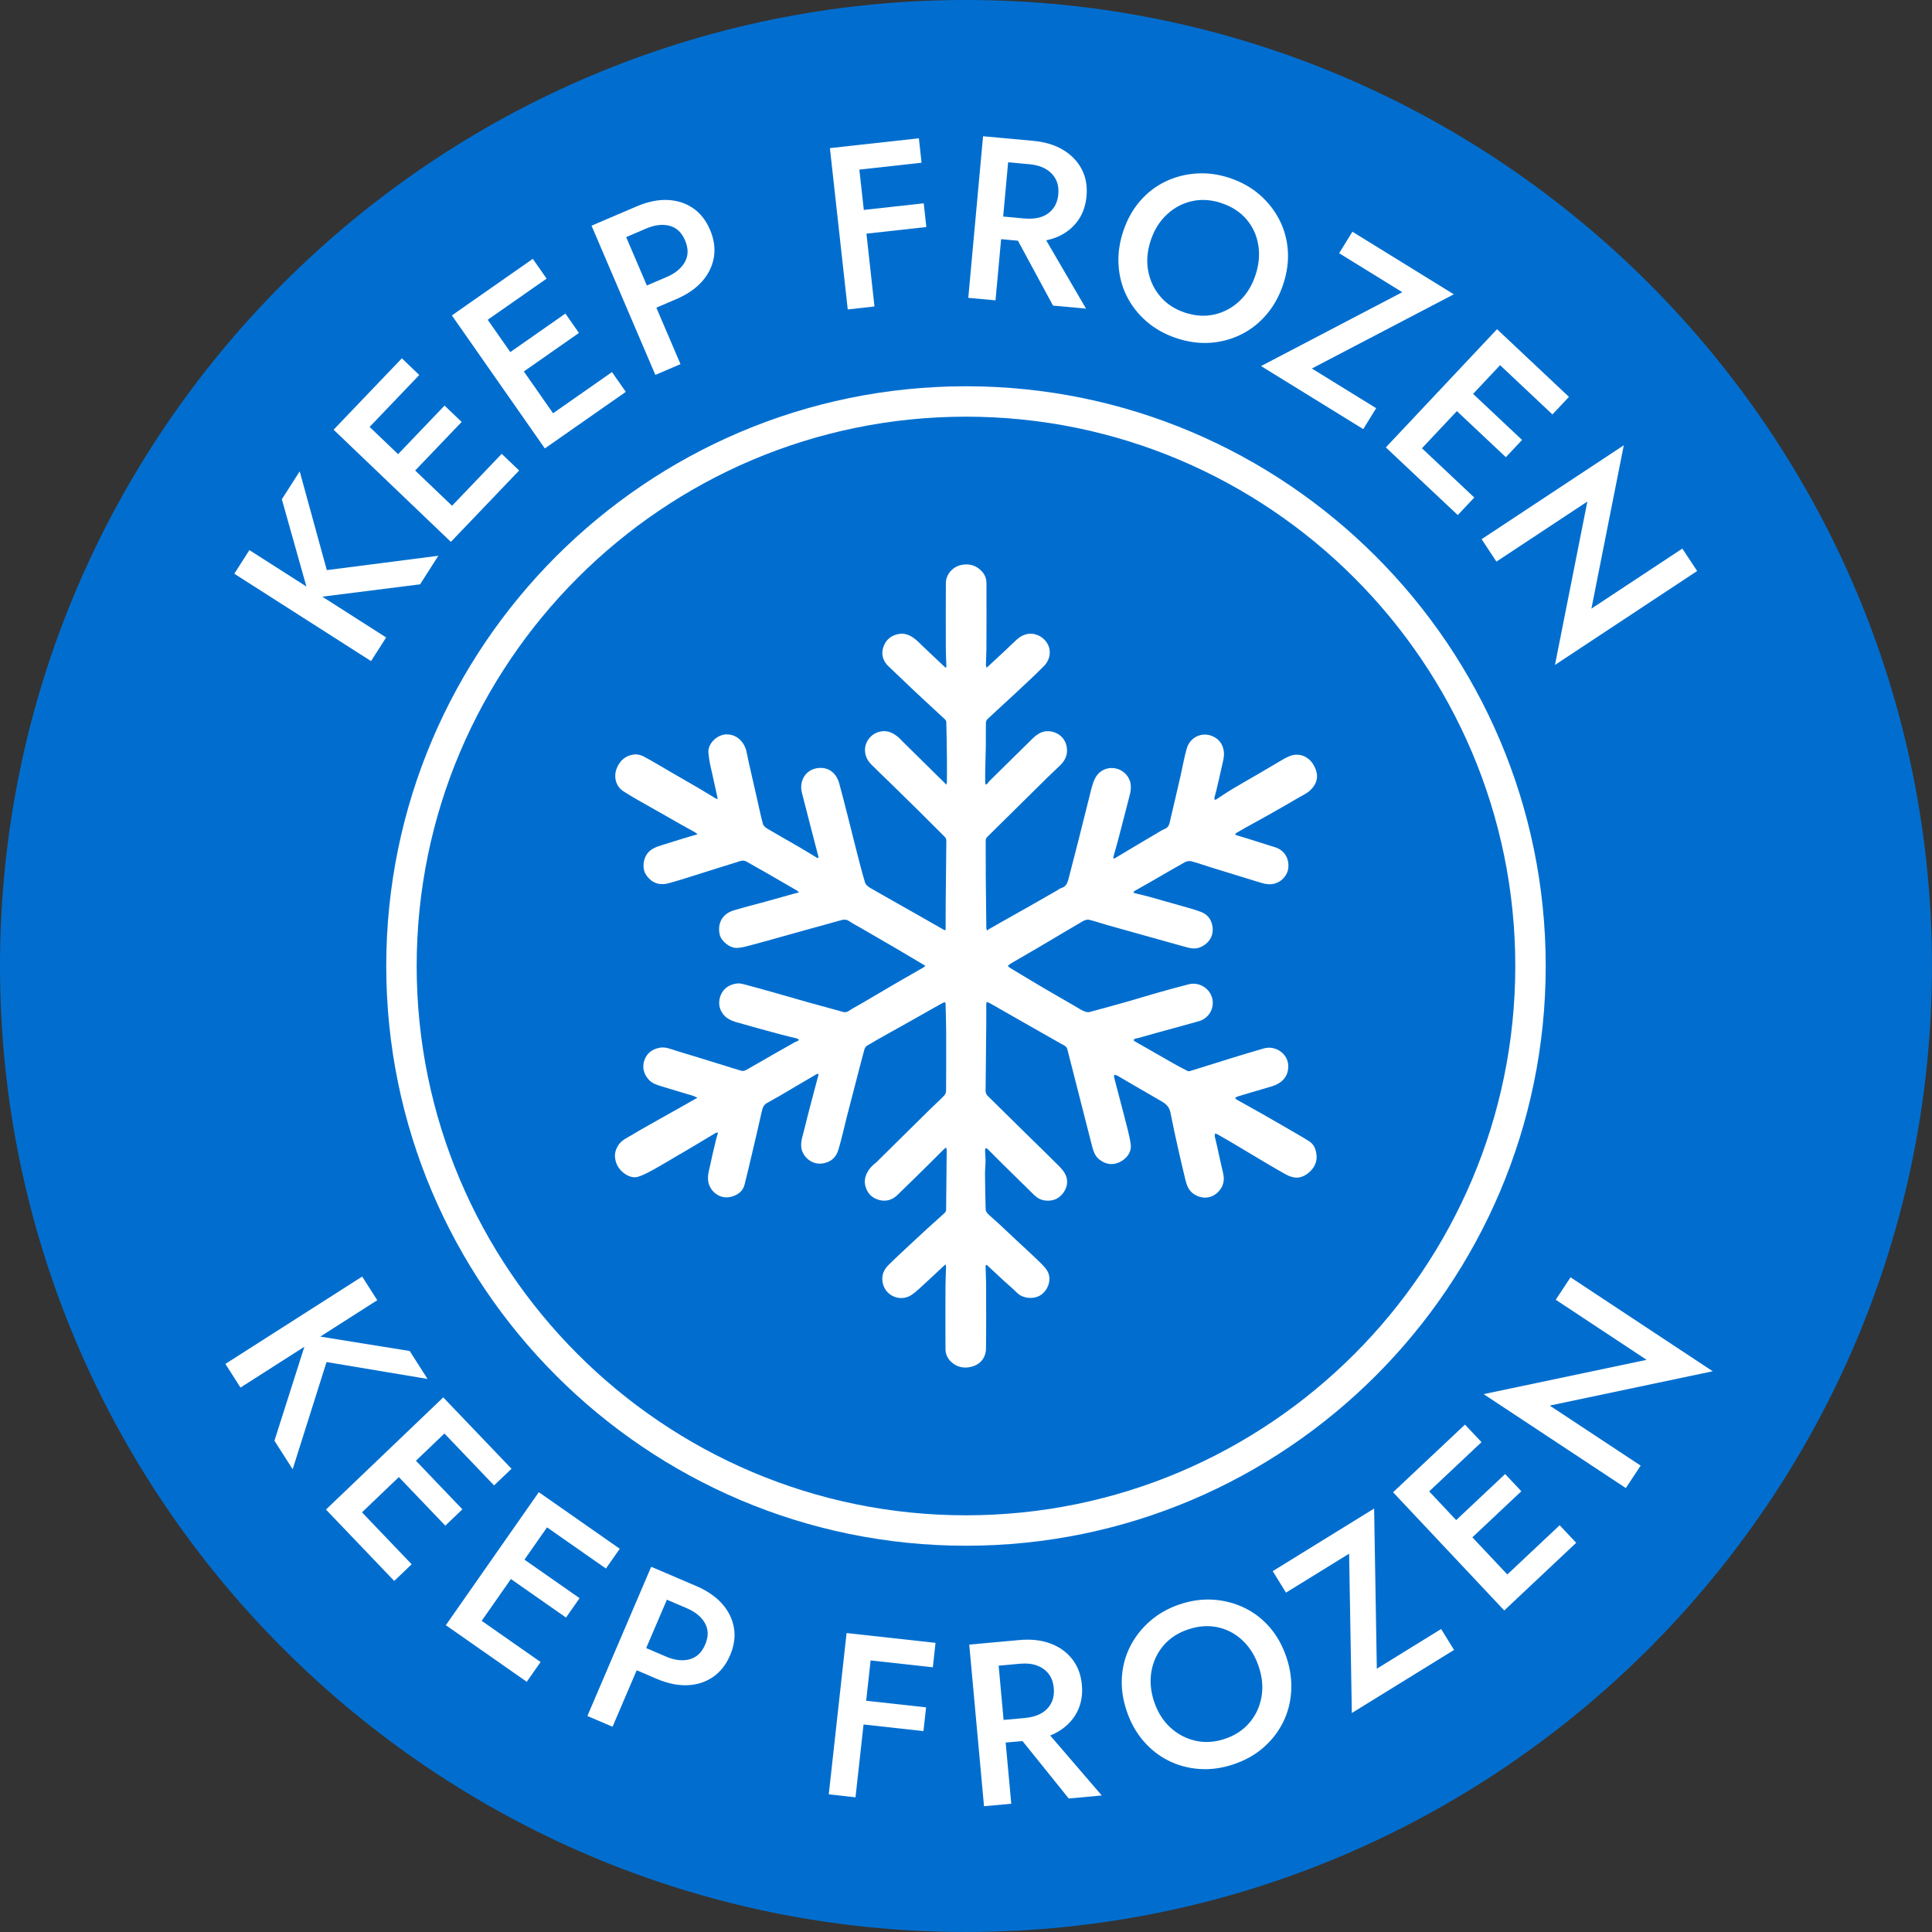 <svg xmlns="http://www.w3.org/2000/svg" fill="none" viewBox="0 0 100 100" height="100" width="100">
<rect x="0" y="0" width="100" height="100" fill="#333333" stroke="none"/>
<g clip-path="url(#clip0_1493_211)">
<path fill="#016ECF" d="M49.999 0C22.429 0 -0 22.429 -0 50C-0 77.569 22.429 99.999 49.999 99.999C77.569 99.999 99.998 77.569 99.998 50C99.998 22.429 77.569 0 49.999 0Z"></path>
<path fill="white" d="M49.999 21.567C34.321 21.567 21.567 34.322 21.567 50C21.567 65.678 34.321 78.432 49.999 78.432C65.676 78.432 78.431 65.678 78.431 50C78.431 34.322 65.676 21.567 49.999 21.567ZM49.999 80.007C33.453 80.007 19.992 66.546 19.992 50C19.992 33.454 33.453 19.993 49.999 19.993C66.545 19.993 80.006 33.454 80.006 50C80.006 66.546 66.545 80.007 49.999 80.007Z"></path>
<path fill="white" d="M12.127 29.696L19.206 34.218L19.987 32.995L12.908 28.473L12.127 29.696ZM14.588 25.843L16.03 30.965L21.745 30.244L22.687 28.767L16.916 29.509L15.512 24.397L14.588 25.843Z"></path>
<path fill="white" d="M23.943 27.415L26.87 24.353L25.968 23.491L23.041 26.552L23.943 27.415ZM18.774 22.471L21.701 19.41L20.8 18.547L17.872 21.609L18.774 22.471ZM21.132 24.727L23.895 21.839L23.01 20.993L20.248 23.881L21.132 24.727ZM17.267 22.242L23.337 28.047L24.299 27.041L18.229 21.235L17.267 22.242Z"></path>
<path fill="white" d="M28.919 22.709L32.391 20.282L31.676 19.259L28.204 21.686L28.919 22.709ZM24.821 16.847L28.293 14.421L27.578 13.398L24.106 15.824L24.821 16.847ZM26.691 19.522L29.966 17.233L29.265 16.23L25.99 18.519L26.691 19.522ZM23.389 16.327L28.201 23.211L29.342 22.414L24.529 15.528L23.389 16.327Z"></path>
<path fill="white" d="M30.618 11.682L33.921 19.404L35.223 18.848L31.919 11.125L30.618 11.682ZM31.881 12.499L33.436 11.833C33.885 11.641 34.29 11.592 34.652 11.685C35.014 11.778 35.282 12.031 35.459 12.443C35.635 12.855 35.633 13.225 35.452 13.555C35.271 13.885 34.956 14.146 34.507 14.338L32.952 15.003L33.443 16.151L34.999 15.485C35.565 15.242 36.012 14.937 36.341 14.565C36.669 14.194 36.872 13.778 36.95 13.319C37.027 12.86 36.961 12.383 36.75 11.89C36.539 11.398 36.241 11.023 35.857 10.765C35.473 10.507 35.033 10.369 34.538 10.35C34.042 10.332 33.511 10.444 32.945 10.686L31.39 11.351L31.881 12.499Z"></path>
<path fill="white" d="M43.967 8.835L47.7 8.422L47.561 7.158L43.827 7.57L43.967 8.835ZM44.334 12.15L47.947 11.751L47.812 10.523L44.198 10.922L44.334 12.15ZM42.956 7.667L43.879 16.016L45.263 15.863L44.34 7.514L42.956 7.667Z"></path>
<path fill="white" d="M52.216 11.584L54.504 15.818L56.213 15.974L53.733 11.723L52.216 11.584ZM50.883 7.052L50.118 15.417L51.528 15.546L52.292 7.181L50.883 7.052ZM51.607 8.348L53.292 8.501C53.619 8.531 53.897 8.613 54.126 8.746C54.355 8.88 54.527 9.056 54.643 9.276C54.76 9.495 54.804 9.756 54.777 10.059C54.75 10.354 54.659 10.6 54.505 10.799C54.35 10.998 54.148 11.14 53.899 11.226C53.651 11.312 53.362 11.339 53.036 11.31L51.351 11.156L51.244 12.327L52.989 12.486C53.602 12.542 54.142 12.483 54.608 12.309C55.073 12.134 55.45 11.864 55.736 11.496C56.023 11.129 56.19 10.682 56.238 10.156C56.286 9.63 56.202 9.163 55.987 8.753C55.771 8.344 55.45 8.012 55.023 7.756C54.597 7.5 54.077 7.344 53.463 7.288L51.719 7.129L51.607 8.348Z"></path>
<path fill="white" d="M59.564 12.437C59.746 11.891 60.028 11.443 60.407 11.094C60.785 10.744 61.218 10.516 61.706 10.409C62.193 10.302 62.698 10.337 63.221 10.512C63.76 10.693 64.191 10.972 64.516 11.351C64.84 11.73 65.044 12.172 65.128 12.677C65.212 13.181 65.163 13.707 64.979 14.253C64.796 14.799 64.518 15.246 64.144 15.593C63.77 15.94 63.339 16.169 62.851 16.279C62.362 16.39 61.853 16.356 61.322 16.178C60.798 16.003 60.375 15.724 60.052 15.341C59.728 14.959 59.521 14.515 59.428 14.012C59.336 13.508 59.381 12.983 59.564 12.437ZM58.142 11.961C57.943 12.552 57.861 13.136 57.896 13.713C57.93 14.291 58.071 14.826 58.318 15.323C58.565 15.819 58.906 16.256 59.341 16.634C59.775 17.012 60.288 17.3 60.879 17.498C61.486 17.702 62.075 17.783 62.645 17.742C63.216 17.701 63.749 17.557 64.246 17.31C64.742 17.063 65.178 16.72 65.553 16.281C65.928 15.841 66.215 15.325 66.413 14.734C66.614 14.135 66.696 13.55 66.659 12.981C66.622 12.412 66.477 11.88 66.225 11.386C65.973 10.893 65.632 10.457 65.201 10.081C64.77 9.705 64.255 9.416 63.656 9.215C63.072 9.019 62.493 8.941 61.919 8.981C61.344 9.02 60.808 9.161 60.309 9.403C59.81 9.645 59.374 9.982 59.002 10.414C58.629 10.846 58.343 11.361 58.142 11.961Z"></path>
<path fill="white" d="M69.314 13.107L72.582 15.124L65.272 18.947L70.562 22.211L71.23 21.128L67.901 19.074L75.249 15.233L70 11.994L69.314 13.107Z"></path>
<path fill="white" d="M72.368 23.758L75.454 26.66L76.309 25.751L73.223 22.848L72.368 23.758ZM77.269 18.548L80.354 21.451L81.209 20.542L78.124 17.639L77.269 18.548ZM75.032 20.926L77.943 23.664L78.782 22.772L75.871 20.034L75.032 20.926ZM77.486 17.039L71.731 23.157L72.744 24.111L78.5 17.993L77.486 17.039Z"></path>
<path fill="white" d="M87.077 28.395L82.371 31.503L84.047 23.047L76.688 27.908L77.455 29.069L82.161 25.96L80.485 34.417L87.844 29.555L87.077 28.395Z"></path>
<path fill="white" d="M18.746 66.075L11.666 70.596L12.448 71.82L19.527 67.298L18.746 66.075ZM21.206 69.928L15.954 69.082L14.205 74.571L15.148 76.047L16.902 70.499L22.13 71.374L21.206 69.928Z"></path>
<path fill="white" d="M17.477 78.767L20.405 81.829L21.307 80.966L18.379 77.905L17.477 78.767ZM22.646 73.824L25.573 76.885L26.476 76.023L23.548 72.962L22.646 73.824ZM20.287 76.08L23.049 78.968L23.933 78.122L21.172 75.235L20.287 76.08ZM22.943 72.329L16.872 78.134L17.834 79.141L23.905 73.335L22.943 72.329Z"></path>
<path fill="white" d="M23.794 84.622L27.265 87.049L27.981 86.026L24.509 83.599L23.794 84.622ZM27.891 78.76L31.363 81.187L32.078 80.164L28.607 77.737L27.891 78.76ZM26.021 81.435L29.297 83.725L29.998 82.721L26.723 80.432L26.021 81.435ZM27.888 77.235L23.076 84.12L24.217 84.917L29.029 78.033L27.888 77.235Z"></path>
<path fill="white" d="M33.706 81.096L30.403 88.819L31.705 89.376L35.009 81.653L33.706 81.096ZM33.988 82.574L35.544 83.239C35.992 83.432 36.307 83.69 36.49 84.017C36.672 84.343 36.676 84.711 36.499 85.124C36.323 85.535 36.054 85.79 35.69 85.887C35.327 85.984 34.921 85.936 34.472 85.744L32.917 85.078L32.426 86.226L33.981 86.892C34.547 87.134 35.078 87.245 35.574 87.226C36.069 87.208 36.509 87.068 36.895 86.807C37.281 86.545 37.58 86.168 37.79 85.675C38.002 85.183 38.067 84.708 37.988 84.253C37.909 83.797 37.706 83.383 37.377 83.012C37.048 82.641 36.601 82.335 36.035 82.092L34.478 81.427L33.988 82.574Z"></path>
<path fill="white" d="M44.55 85.887L48.284 86.299L48.423 85.034L44.69 84.622L44.55 85.887ZM44.184 89.202L47.798 89.602L47.934 88.373L44.319 87.974L44.184 89.202ZM43.819 84.526L42.897 92.875L44.281 93.028L45.203 84.679L43.819 84.526Z"></path>
<path fill="white" d="M52.3 89.341L55.318 93.09L57.027 92.933L53.818 89.202L52.3 89.341ZM50.168 85.125L50.932 93.49L52.343 93.362L51.578 84.996L50.168 85.125ZM51.116 86.267L52.801 86.114C53.128 86.084 53.415 86.114 53.664 86.203C53.914 86.293 54.116 86.435 54.27 86.63C54.425 86.825 54.516 87.074 54.543 87.376C54.57 87.671 54.525 87.93 54.41 88.154C54.293 88.377 54.121 88.554 53.892 88.683C53.662 88.813 53.384 88.892 53.057 88.922L51.373 89.076L51.479 90.247L53.224 90.088C53.838 90.032 54.358 89.876 54.784 89.62C55.211 89.364 55.532 89.03 55.747 88.617C55.962 88.203 56.046 87.734 55.998 87.208C55.95 86.682 55.782 86.237 55.496 85.874C55.21 85.51 54.834 85.241 54.368 85.067C53.902 84.892 53.363 84.833 52.749 84.889L51.005 85.049L51.116 86.267Z"></path>
<path fill="white" d="M59.737 88.079C59.554 87.533 59.509 87.007 59.6 86.499C59.691 85.991 59.9 85.548 60.224 85.169C60.548 84.791 60.972 84.514 61.495 84.338C62.034 84.158 62.547 84.121 63.034 84.228C63.521 84.334 63.951 84.564 64.321 84.916C64.693 85.268 64.97 85.717 65.153 86.264C65.337 86.81 65.383 87.333 65.294 87.836C65.205 88.338 65 88.781 64.676 89.163C64.353 89.546 63.926 89.826 63.395 90.004C62.872 90.18 62.366 90.212 61.877 90.101C61.389 89.992 60.956 89.763 60.578 89.417C60.201 89.071 59.92 88.625 59.737 88.079ZM58.315 88.555C58.514 89.147 58.8 89.663 59.175 90.103C59.55 90.542 59.986 90.885 60.482 91.132C60.979 91.379 61.514 91.523 62.089 91.562C62.663 91.602 63.246 91.522 63.837 91.324C64.444 91.121 64.963 90.831 65.394 90.454C65.824 90.078 66.163 89.642 66.411 89.145C66.658 88.649 66.798 88.112 66.832 87.535C66.867 86.958 66.785 86.374 66.587 85.783C66.385 85.184 66.099 84.668 65.727 84.236C65.354 83.804 64.918 83.467 64.419 83.225C63.92 82.983 63.386 82.842 62.815 82.801C62.245 82.76 61.66 82.84 61.06 83.041C60.477 83.237 59.967 83.524 59.533 83.901C59.099 84.279 58.755 84.715 58.503 85.208C58.251 85.703 58.106 86.234 58.069 86.803C58.032 87.372 58.114 87.956 58.315 88.555Z"></path>
<path fill="white" d="M66.563 82.434L69.83 80.418L69.971 88.665L75.261 85.4L74.593 84.317L71.264 86.372L71.124 78.082L65.876 81.322L66.563 82.434Z"></path>
<path fill="white" d="M78.498 82.757L81.583 79.855L80.728 78.946L77.643 81.848L78.498 82.757ZM73.597 77.548L76.683 74.645L75.827 73.737L72.742 76.639L73.597 77.548ZM75.834 79.925L78.744 77.187L77.906 76.296L74.995 79.034L75.834 79.925ZM72.105 77.239L77.86 83.358L78.873 82.403L73.118 76.285L72.105 77.239Z"></path>
<path fill="white" d="M80.524 67.275L85.229 70.385L76.793 72.16L84.152 77.022L84.92 75.86L80.213 72.752L88.65 70.976L81.291 66.114L80.524 67.275Z"></path>
<path fill="white" d="M35.114 59.786C34.707 60.028 34.313 60.268 33.909 60.491C33.633 60.643 33.355 60.801 33.058 60.9C32.786 60.991 32.514 60.89 32.286 60.716C32.018 60.511 31.863 60.228 31.833 59.901C31.811 59.674 31.886 59.453 32.02 59.254C32.184 59.01 32.446 58.901 32.681 58.76C33.155 58.474 33.638 58.207 34.119 57.934C34.457 57.743 34.797 57.555 35.136 57.364C35.387 57.223 35.638 57.081 35.889 56.939C35.959 56.9 36.028 56.86 36.098 56.82C36.02 56.785 35.945 56.741 35.864 56.716C35.336 56.556 34.807 56.404 34.281 56.24C34.023 56.16 33.757 56.09 33.567 55.87C33.31 55.575 33.229 55.231 33.355 54.872C33.477 54.522 33.746 54.31 34.126 54.234C34.455 54.167 34.735 54.309 35.027 54.396C35.834 54.636 36.638 54.889 37.443 55.137C37.759 55.235 38.072 55.34 38.39 55.427C38.458 55.445 38.554 55.42 38.619 55.383C39.134 55.094 39.644 54.795 40.158 54.501C40.49 54.31 40.825 54.122 41.16 53.933C41.189 53.917 41.226 53.916 41.255 53.9C41.293 53.88 41.325 53.85 41.361 53.825C41.321 53.799 41.285 53.76 41.242 53.749C40.975 53.68 40.706 53.624 40.441 53.551C39.662 53.341 38.883 53.131 38.108 52.906C37.765 52.806 37.464 52.645 37.302 52.282C37.148 51.939 37.237 51.514 37.456 51.256C37.644 51.036 37.889 50.935 38.16 50.904C38.292 50.889 38.435 50.927 38.566 50.962C39.091 51.101 39.614 51.247 40.136 51.395C40.713 51.557 41.288 51.727 41.865 51.889C42.365 52.029 42.865 52.164 43.366 52.301C43.468 52.329 43.568 52.364 43.672 52.385C43.857 52.422 43.981 52.282 44.122 52.206C44.472 52.014 44.815 51.809 45.159 51.607C45.587 51.357 46.012 51.102 46.442 50.853C46.899 50.589 47.359 50.328 47.816 50.064C47.846 50.047 47.868 50.015 47.893 49.989C47.868 49.974 47.844 49.958 47.819 49.943C47.335 49.656 46.852 49.365 46.366 49.081C45.777 48.736 45.185 48.396 44.594 48.053C44.378 47.928 44.155 47.814 43.947 47.675C43.81 47.582 43.682 47.588 43.535 47.629C42.99 47.784 42.443 47.932 41.897 48.083C41.415 48.216 40.935 48.351 40.454 48.485C39.936 48.629 39.419 48.778 38.899 48.915C38.656 48.979 38.408 49.05 38.159 49.065C37.787 49.086 37.326 48.72 37.25 48.366C37.13 47.805 37.374 47.307 37.967 47.125C38.528 46.953 39.097 46.814 39.663 46.658C40.158 46.521 40.651 46.382 41.146 46.243C41.17 46.237 41.193 46.232 41.217 46.226C41.263 46.214 41.309 46.201 41.355 46.189C41.319 46.156 41.286 46.116 41.244 46.091C40.683 45.764 40.123 45.439 39.559 45.116C39.256 44.942 38.946 44.777 38.645 44.599C38.459 44.489 38.288 44.579 38.122 44.63C37.394 44.85 36.671 45.087 35.946 45.313C35.502 45.452 35.06 45.595 34.611 45.715C34.111 45.849 33.703 45.695 33.422 45.249C33.243 44.963 33.282 44.498 33.49 44.202C33.703 43.9 34.029 43.821 34.342 43.718C34.865 43.547 35.395 43.394 35.921 43.234C35.94 43.229 35.959 43.226 35.977 43.221C36.021 43.209 36.063 43.196 36.106 43.184C36.065 43.151 36.029 43.111 35.984 43.086C35.684 42.916 35.38 42.75 35.08 42.581C34.728 42.382 34.378 42.183 34.028 41.981C33.436 41.641 32.831 41.323 32.259 40.951C31.897 40.716 31.736 40.231 31.925 39.762C32.094 39.346 32.394 39.102 32.827 39.05C32.986 39.031 33.175 39.08 33.319 39.157C33.794 39.41 34.254 39.691 34.72 39.961C35.182 40.228 35.646 40.491 36.106 40.761C36.422 40.947 36.733 41.14 37.047 41.329C37.075 41.346 37.109 41.352 37.14 41.364C37.138 41.33 37.139 41.294 37.132 41.261C37.007 40.699 36.879 40.137 36.758 39.574C36.716 39.373 36.684 39.168 36.667 38.963C36.626 38.475 37.138 38.014 37.604 38.011C38.169 38.009 38.549 38.437 38.647 38.943C38.713 39.285 38.793 39.625 38.87 39.965C38.969 40.403 39.07 40.842 39.17 41.279C39.274 41.736 39.366 42.197 39.489 42.649C39.517 42.752 39.64 42.847 39.742 42.907C40.278 43.225 40.825 43.53 41.364 43.843C41.669 44.02 41.967 44.208 42.269 44.388C42.295 44.404 42.333 44.401 42.365 44.408C42.362 44.379 42.363 44.349 42.356 44.322C42.212 43.767 42.068 43.214 41.924 42.66C41.783 42.114 41.641 41.569 41.505 41.023C41.362 40.455 41.663 39.877 42.264 39.766C42.828 39.662 43.278 39.965 43.44 40.555C43.599 41.135 43.745 41.718 43.894 42.301C44.033 42.847 44.167 43.394 44.307 43.94C44.458 44.527 44.604 45.116 44.779 45.695C44.814 45.809 44.959 45.909 45.075 45.977C45.819 46.407 46.569 46.826 47.316 47.25C47.826 47.54 48.333 47.833 48.844 48.121C48.971 48.192 48.946 48.083 48.946 48.02C48.948 47.643 48.945 47.267 48.948 46.89C48.957 45.77 48.968 44.649 48.982 43.529C48.984 43.434 48.956 43.37 48.889 43.303C48.437 42.858 47.992 42.405 47.541 41.959C47.038 41.46 46.53 40.965 46.023 40.469C45.716 40.169 45.402 39.877 45.1 39.572C44.893 39.363 44.771 39.113 44.772 38.81C44.775 38.37 45.097 37.97 45.544 37.869C45.938 37.779 46.241 37.937 46.521 38.181C46.583 38.235 46.638 38.297 46.696 38.356C47.406 39.056 48.117 39.757 48.827 40.458C48.853 40.483 48.878 40.509 48.904 40.534C48.929 40.561 48.954 40.588 48.98 40.614C48.991 40.572 49.011 40.53 49.011 40.488C49.014 40.055 49.017 39.622 49.012 39.188C49.006 38.587 48.995 37.986 48.981 37.385C48.98 37.336 48.956 37.275 48.921 37.242C48.529 36.874 48.132 36.511 47.736 36.145C47.583 36.003 47.43 35.862 47.279 35.718C46.846 35.306 46.413 34.895 45.981 34.481C45.705 34.216 45.604 33.881 45.712 33.525C45.824 33.161 46.074 32.91 46.471 32.824C46.802 32.751 47.077 32.859 47.329 33.049C47.486 33.167 47.622 33.314 47.766 33.451C48.145 33.808 48.522 34.166 48.9 34.523C48.918 34.539 48.941 34.549 48.962 34.562C48.97 34.535 48.984 34.509 48.984 34.483C48.975 34.178 48.957 33.873 48.956 33.567C48.953 32.437 48.951 31.308 48.958 30.178C48.961 29.714 49.334 29.313 49.791 29.235C50.193 29.166 50.529 29.269 50.808 29.561C50.973 29.733 51.059 29.945 51.059 30.183C51.062 31.307 51.062 32.432 51.057 33.556C51.057 33.841 51.036 34.125 51.03 34.41C51.029 34.46 51.057 34.511 51.073 34.562C51.105 34.53 51.136 34.498 51.169 34.468C51.449 34.209 51.73 33.951 52.008 33.691C52.221 33.492 52.426 33.285 52.642 33.091C52.97 32.797 53.385 32.709 53.777 32.906C54.209 33.123 54.467 33.613 54.267 34.121C54.217 34.245 54.141 34.367 54.048 34.462C53.78 34.737 53.499 35 53.221 35.264C52.91 35.557 52.597 35.848 52.283 36.139C51.892 36.5 51.496 36.858 51.109 37.224C51.062 37.269 51.031 37.354 51.03 37.42C51.023 37.818 51.03 38.215 51.025 38.612C51.019 39.037 51.003 39.463 50.995 39.889C50.99 40.097 50.992 40.305 50.995 40.513C50.996 40.549 51.019 40.585 51.032 40.621C51.06 40.597 51.092 40.575 51.117 40.548C51.15 40.512 51.173 40.466 51.207 40.432C51.953 39.695 52.699 38.958 53.449 38.225C53.682 37.997 53.952 37.822 54.296 37.847C54.726 37.88 55.116 38.162 55.208 38.632C55.286 39.029 55.153 39.336 54.883 39.603C54.665 39.819 54.439 40.027 54.217 40.239C54.144 40.31 54.073 40.383 54 40.455C53.038 41.407 52.075 42.359 51.111 43.309C51.047 43.371 51.02 43.43 51.02 43.521C51.025 44.134 51.018 44.748 51.023 45.362C51.029 46.25 51.041 47.139 51.052 48.026C51.053 48.074 51.074 48.121 51.085 48.167C51.118 48.143 51.148 48.116 51.183 48.096C51.4 47.972 51.616 47.847 51.834 47.724C52.331 47.443 52.829 47.163 53.327 46.882C53.786 46.621 54.245 46.357 54.703 46.095C54.778 46.052 54.848 45.99 54.928 45.967C55.205 45.887 55.264 45.658 55.324 45.424C55.496 44.753 55.671 44.082 55.842 43.41C56.012 42.738 56.175 42.063 56.349 41.391C56.443 41.029 56.51 40.651 56.666 40.317C56.978 39.653 57.815 39.578 58.275 40.073C58.563 40.383 58.578 40.76 58.475 41.153C58.278 41.903 58.089 42.654 57.893 43.404C57.81 43.719 57.717 44.032 57.631 44.347C57.623 44.376 57.632 44.409 57.633 44.439C57.661 44.431 57.692 44.428 57.716 44.415C58.101 44.186 58.485 43.955 58.871 43.726C59.276 43.485 59.682 43.245 60.088 43.005C60.15 42.969 60.213 42.931 60.28 42.908C60.528 42.819 60.536 42.588 60.585 42.389C60.766 41.633 60.939 40.874 61.114 40.116C61.22 39.654 61.296 39.183 61.431 38.729C61.614 38.111 62.3 37.834 62.869 38.16C63.156 38.324 63.304 38.577 63.346 38.905C63.378 39.163 63.298 39.402 63.248 39.646C63.153 40.095 63.044 40.541 62.939 40.988C62.915 41.09 62.879 41.19 62.857 41.293C62.85 41.326 62.874 41.364 62.882 41.399C62.908 41.391 62.936 41.389 62.957 41.374C63.226 41.201 63.49 41.018 63.764 40.854C64.2 40.592 64.645 40.342 65.085 40.085C65.438 39.879 65.789 39.667 66.143 39.463C66.35 39.344 66.554 39.209 66.777 39.126C67.243 38.951 67.721 39.15 67.973 39.565C68.269 40.051 68.242 40.513 67.801 40.92C67.641 41.067 67.43 41.162 67.239 41.273C66.752 41.557 66.266 41.838 65.776 42.115C65.364 42.349 64.945 42.575 64.531 42.805C64.35 42.906 64.17 43.008 63.993 43.113C63.965 43.13 63.95 43.17 63.929 43.2C63.956 43.212 63.982 43.226 64.011 43.235C64.217 43.298 64.424 43.358 64.63 43.422C65.086 43.565 65.541 43.714 65.998 43.854C66.429 43.987 66.75 44.387 66.679 44.955C66.639 45.277 66.365 45.652 65.917 45.748C65.599 45.816 65.321 45.708 65.033 45.62C64.26 45.381 63.486 45.145 62.713 44.906C62.361 44.797 62.014 44.672 61.658 44.578C61.556 44.552 61.415 44.579 61.32 44.632C60.744 44.952 60.177 45.288 59.606 45.616C59.315 45.783 59.02 45.945 58.73 46.113C58.701 46.129 58.686 46.17 58.666 46.2C58.694 46.211 58.72 46.227 58.748 46.234C59.002 46.297 59.256 46.352 59.507 46.423C60.2 46.615 60.893 46.812 61.584 47.011C61.777 47.067 61.969 47.127 62.157 47.198C62.491 47.324 62.686 47.567 62.752 47.92C62.856 48.481 62.518 48.883 62.088 49.044C61.86 49.129 61.62 49.087 61.389 49.022C60.648 48.815 59.908 48.608 59.169 48.401C58.54 48.226 57.91 48.052 57.283 47.873C56.974 47.786 56.671 47.675 56.359 47.605C56.26 47.582 56.126 47.636 56.03 47.691C55.282 48.128 54.538 48.575 53.792 49.015C53.294 49.307 52.794 49.593 52.296 49.885C52.246 49.914 52.208 49.963 52.165 50.002C52.203 50.035 52.239 50.073 52.283 50.1C52.865 50.45 53.446 50.802 54.031 51.147C54.565 51.461 55.104 51.768 55.641 52.078C55.787 52.162 55.927 52.258 56.08 52.326C56.174 52.368 56.297 52.407 56.389 52.383C57.091 52.2 57.788 52.003 58.486 51.805C58.974 51.666 59.459 51.513 59.948 51.375C60.47 51.227 60.994 51.086 61.519 50.949C62.031 50.814 62.556 51.115 62.72 51.591C62.897 52.104 62.624 52.691 62.053 52.857C61.379 53.053 60.7 53.23 60.025 53.416C59.659 53.517 59.295 53.622 58.93 53.724C58.879 53.738 58.822 53.739 58.773 53.758C58.733 53.773 58.7 53.806 58.664 53.831C58.693 53.858 58.718 53.891 58.752 53.91C58.93 54.013 59.111 54.111 59.29 54.215C59.774 54.491 60.256 54.771 60.741 55.045C60.983 55.182 61.228 55.312 61.476 55.438C61.511 55.456 61.568 55.446 61.611 55.433C62.273 55.227 62.934 55.017 63.597 54.813C64.202 54.626 64.806 54.442 65.414 54.267C66.02 54.092 66.684 54.539 66.681 55.197C66.679 55.74 66.341 56.074 65.815 56.234C65.457 56.344 65.097 56.443 64.738 56.549C64.504 56.618 64.27 56.688 64.037 56.762C63.997 56.775 63.963 56.808 63.927 56.833C63.954 56.86 63.975 56.896 64.007 56.914C64.442 57.159 64.88 57.397 65.313 57.644C65.948 58.005 66.58 58.373 67.212 58.739C67.404 58.85 67.595 58.963 67.78 59.085C67.993 59.225 68.088 59.44 68.13 59.684C68.211 60.139 68.016 60.493 67.674 60.749C67.324 61.012 66.971 61.023 66.525 60.773C66.151 60.564 65.784 60.346 65.415 60.128C64.852 59.794 64.291 59.456 63.727 59.121C63.492 58.982 63.254 58.846 63.016 58.711C62.979 58.69 62.935 58.682 62.895 58.668C62.888 58.72 62.868 58.775 62.877 58.824C62.91 58.985 62.956 59.142 62.991 59.302C63.096 59.77 63.19 60.24 63.304 60.705C63.397 61.086 63.326 61.419 63.051 61.696C62.706 62.043 62.227 62.08 61.807 61.813C61.524 61.634 61.423 61.349 61.351 61.046C61.227 60.519 61.099 59.993 60.982 59.466C60.842 58.841 60.704 58.217 60.583 57.589C60.528 57.303 60.36 57.14 60.12 57.003C59.355 56.567 58.599 56.117 57.837 55.676C57.789 55.648 57.726 55.643 57.67 55.629C57.67 55.682 57.66 55.739 57.672 55.788C57.831 56.403 57.998 57.015 58.155 57.631C58.287 58.155 58.441 58.676 58.524 59.208C58.578 59.556 58.401 59.866 58.099 60.067C57.671 60.351 57.22 60.297 56.856 59.976C56.665 59.807 56.585 59.559 56.523 59.312C56.354 58.644 56.182 57.978 56.011 57.311C55.831 56.607 55.653 55.902 55.473 55.197C55.398 54.903 55.319 54.61 55.248 54.315C55.207 54.147 55.06 54.103 54.936 54.033C54.319 53.68 53.7 53.331 53.083 52.979C52.54 52.67 51.998 52.359 51.456 52.05C51.373 52.002 51.289 51.955 51.204 51.911C51.066 51.839 51.05 51.849 51.049 52.011C51.049 52.372 51.052 52.733 51.048 53.094C51.039 54.215 51.028 55.335 51.014 56.454C51.012 56.571 51.052 56.653 51.132 56.732C51.789 57.377 52.443 58.024 53.099 58.669C53.613 59.173 54.129 59.673 54.638 60.182C54.808 60.351 54.993 60.521 55.111 60.726C55.311 61.073 55.262 61.441 55.026 61.756C54.799 62.061 54.469 62.185 54.09 62.138C53.88 62.112 53.692 62.012 53.539 61.864C53.006 61.345 52.475 60.822 51.945 60.299C51.669 60.028 51.398 59.751 51.123 59.479C51.096 59.453 51.059 59.438 51.027 59.418C51.012 59.459 50.984 59.5 50.986 59.54C50.991 59.721 51.013 59.903 51.012 60.084C51.011 60.312 50.983 60.539 50.984 60.768C50.989 61.379 50.999 61.99 51.018 62.601C51.02 62.679 51.077 62.77 51.135 62.828C51.322 63.011 51.526 63.178 51.718 63.357C52.065 63.68 52.408 64.007 52.754 64.33C53.033 64.591 53.318 64.844 53.591 65.109C53.798 65.312 54.024 65.507 54.184 65.744C54.445 66.127 54.302 66.676 53.947 66.973C53.571 67.288 52.94 67.226 52.63 66.905C52.43 66.699 52.203 66.518 51.992 66.323C51.692 66.047 51.396 65.768 51.098 65.492C51.083 65.478 51.05 65.462 51.045 65.468C51.029 65.483 51.012 65.508 51.013 65.529C51.021 65.835 51.032 66.14 51.041 66.445C51.043 66.481 51.041 66.517 51.041 66.553C51.041 67.632 51.049 68.709 51.036 69.787C51.03 70.274 50.751 70.614 50.299 70.738C49.9 70.849 49.52 70.765 49.217 70.475C49.043 70.308 48.94 70.08 48.938 69.835C48.932 68.747 48.934 67.659 48.938 66.57C48.94 66.234 48.959 65.897 48.968 65.561C48.968 65.525 48.954 65.487 48.948 65.449C48.916 65.473 48.882 65.492 48.853 65.519C48.529 65.822 48.209 66.127 47.881 66.426C47.655 66.632 47.435 66.852 47.184 67.023C46.616 67.409 45.807 67.086 45.683 66.37C45.62 66.008 45.744 65.722 45.984 65.482C46.363 65.104 46.759 64.742 47.15 64.376C47.428 64.115 47.707 63.856 47.988 63.599C48.291 63.323 48.598 63.053 48.901 62.777C48.934 62.746 48.95 62.695 48.969 62.651C48.976 62.634 48.97 62.611 48.971 62.59C48.981 61.573 48.992 60.556 49.001 59.539C49.002 59.492 48.981 59.445 48.971 59.397C48.934 59.424 48.894 59.448 48.861 59.479C48.623 59.715 48.388 59.954 48.149 60.189C47.581 60.748 47.016 61.309 46.442 61.861C46.192 62.1 45.877 62.2 45.541 62.12C45.15 62.026 44.89 61.783 44.788 61.371C44.678 60.92 44.945 60.499 45.255 60.248C45.282 60.227 45.312 60.208 45.336 60.184C46.274 59.258 47.21 58.332 48.149 57.407C48.385 57.174 48.634 56.952 48.865 56.714C48.924 56.653 48.968 56.55 48.969 56.467C48.976 55.42 48.977 54.373 48.973 53.325C48.972 52.912 48.952 52.498 48.946 52.085C48.942 51.838 48.941 51.831 48.712 51.957C48.187 52.247 47.666 52.547 47.144 52.842C46.747 53.065 46.347 53.286 45.95 53.509C45.59 53.711 45.229 53.913 44.875 54.125C44.811 54.164 44.758 54.252 44.738 54.328C44.588 54.88 44.447 55.435 44.303 55.989C44.147 56.59 43.989 57.191 43.835 57.792C43.688 58.366 43.566 58.947 43.394 59.514C43.277 59.902 43.01 60.156 42.577 60.22C41.995 60.308 41.522 59.843 41.474 59.379C41.441 59.059 41.553 58.778 41.623 58.486C41.802 57.742 42.003 57.004 42.196 56.264C42.247 56.068 42.301 55.874 42.352 55.679C42.362 55.645 42.362 55.608 42.366 55.573C42.329 55.584 42.288 55.586 42.256 55.605C41.968 55.772 41.682 55.94 41.397 56.108C41.044 56.316 40.692 56.525 40.338 56.732C40.127 56.855 39.914 56.975 39.698 57.092C39.515 57.192 39.467 57.362 39.425 57.549C39.26 58.29 39.086 59.028 38.912 59.766C38.791 60.283 38.669 60.8 38.539 61.315C38.449 61.669 38.181 61.854 37.853 61.943C37.251 62.104 36.699 61.647 36.649 61.077C36.623 60.773 36.724 60.496 36.781 60.21C36.87 59.765 36.984 59.325 37.088 58.883C37.102 58.828 37.126 58.775 37.14 58.72C37.149 58.689 37.15 58.656 37.154 58.623C37.119 58.627 37.079 58.62 37.052 58.636C36.807 58.781 36.565 58.93 36.321 59.075C35.965 59.288 35.608 59.499 35.252 59.709C35.21 59.734 35.165 59.755 35.114 59.786Z"></path>
</g>
<defs>
<clipPath id="clip0_1493_211">
<rect fill="white" height="100" width="100"></rect>
</clipPath>
</defs>
</svg>
